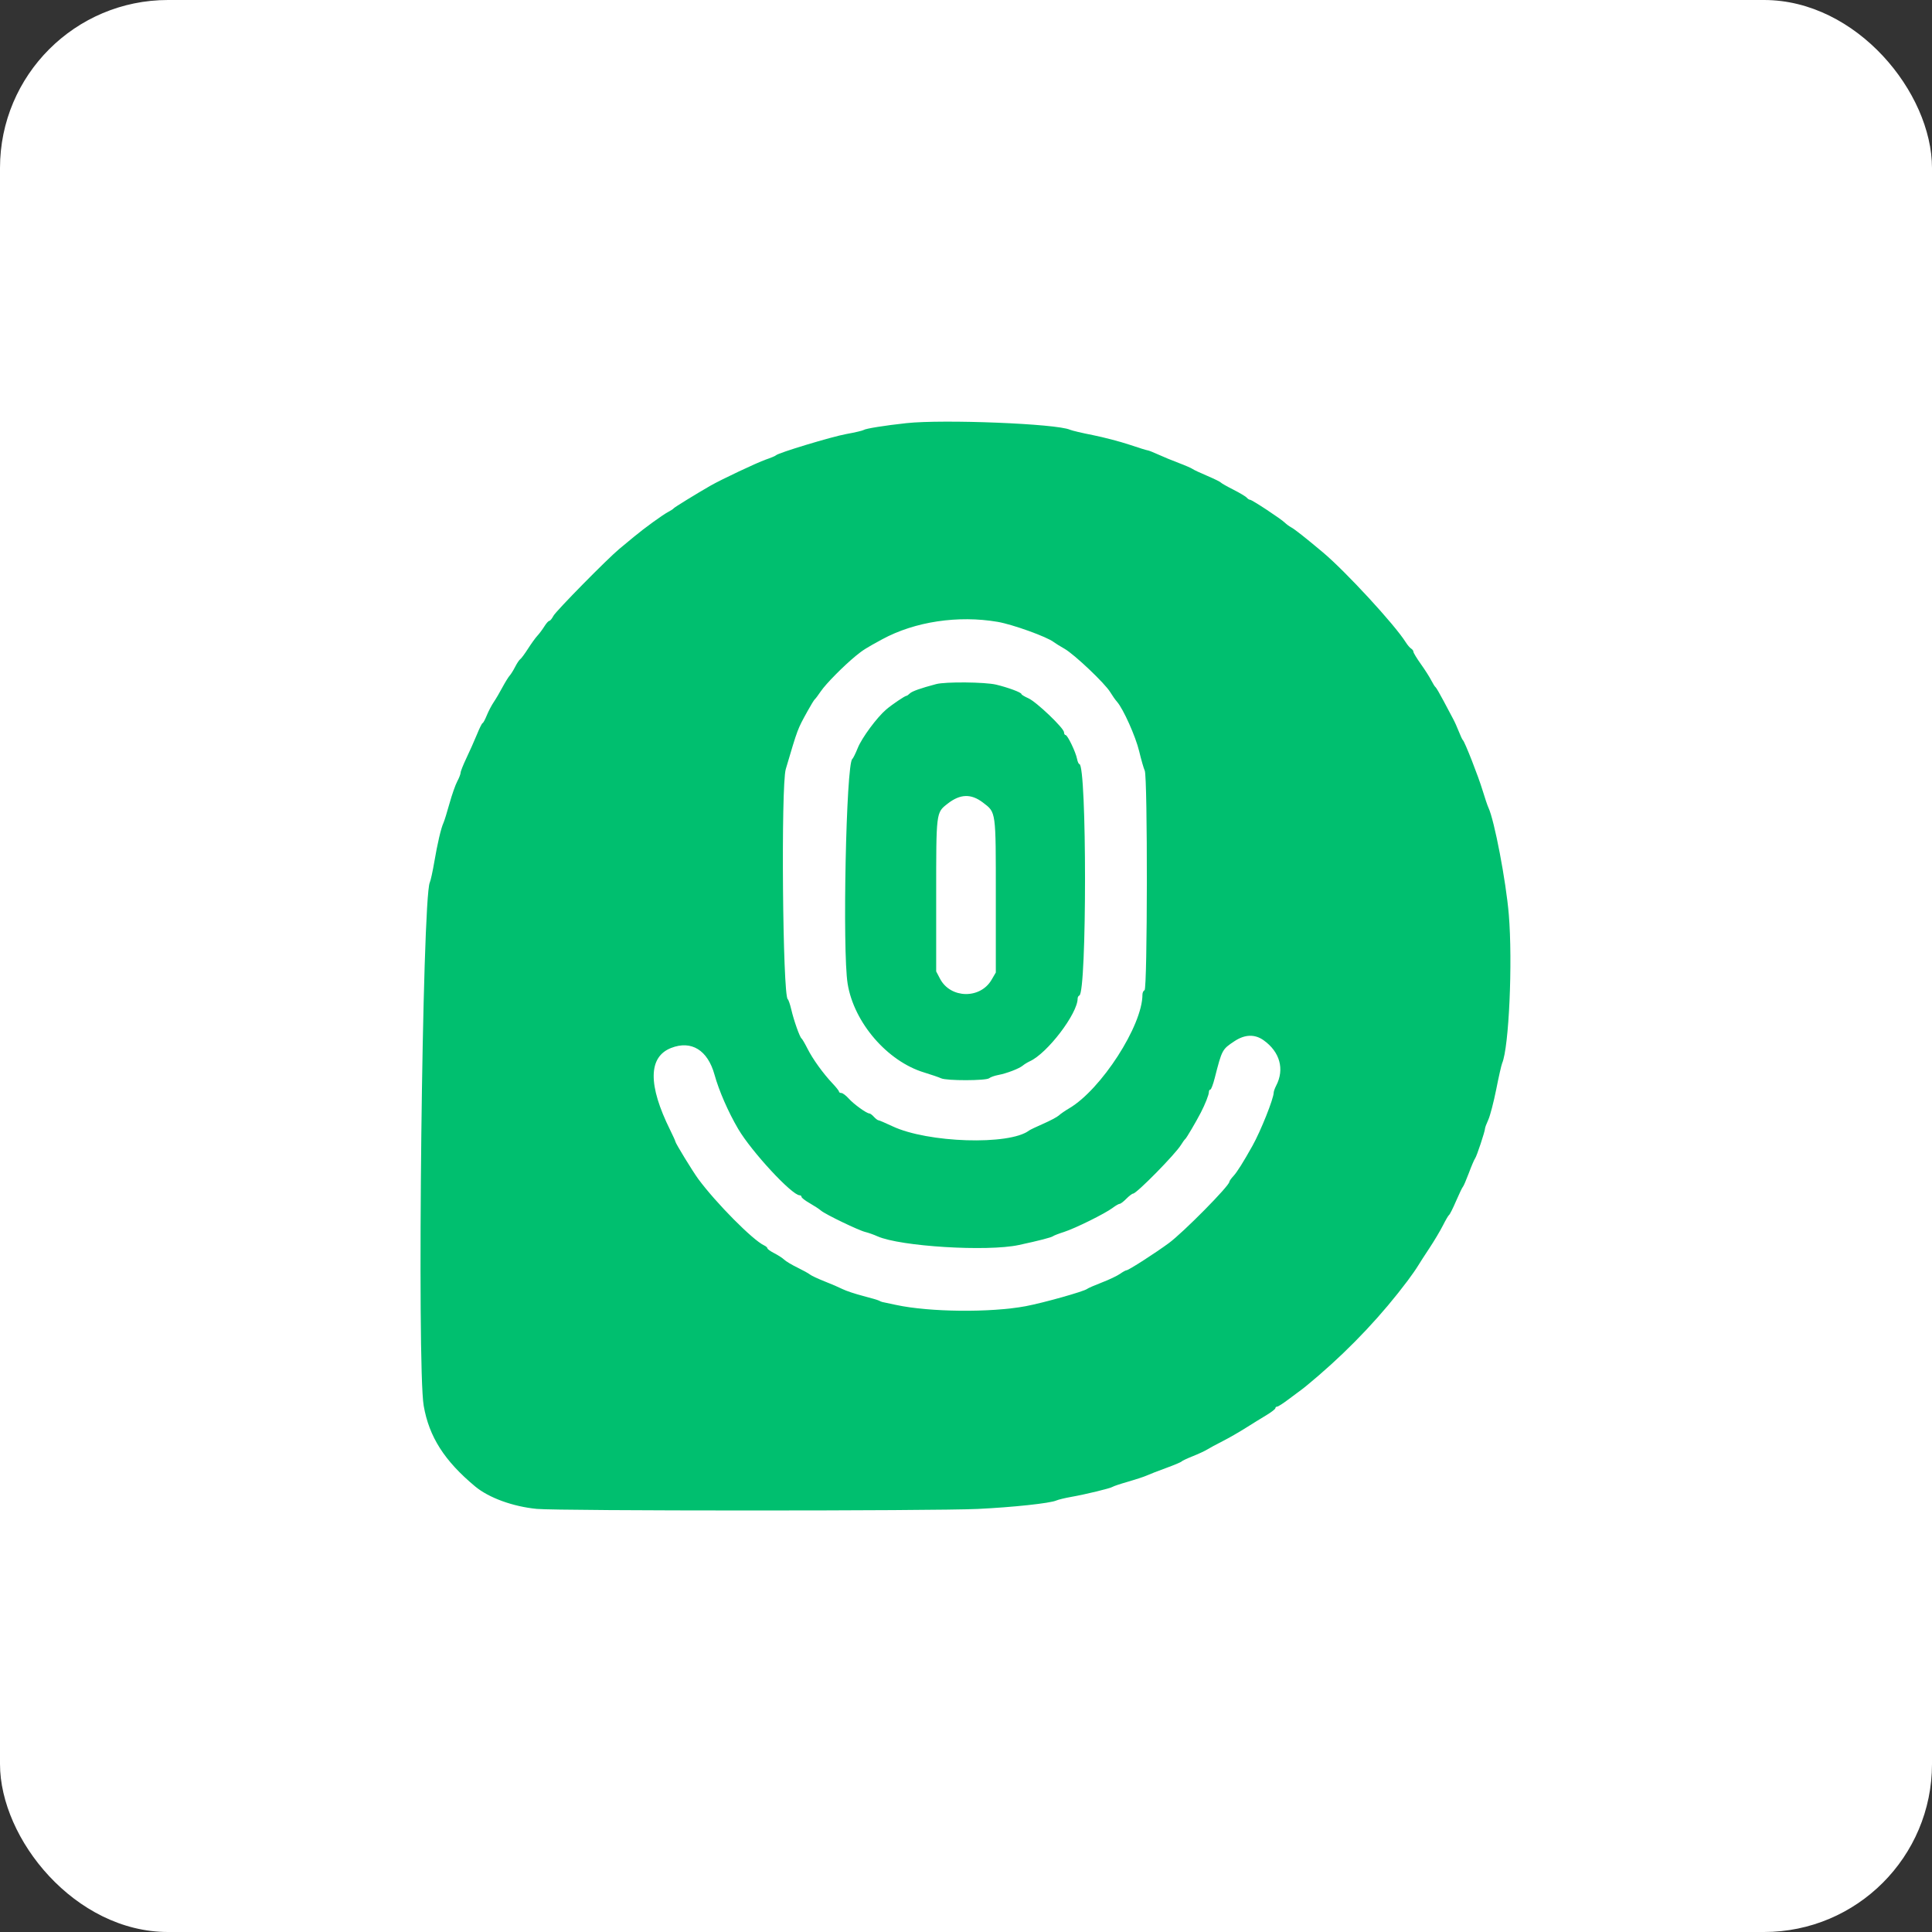 <?xml version="1.0" encoding="UTF-8"?>
<svg width="46px" height="46px" viewBox="0 0 46 46" version="1.1" xmlns="http://www.w3.org/2000/svg" xmlns:xlink="http://www.w3.org/1999/xlink">
    <rect x="0" y="0" width="46" height="46" fill="#333333" stroke="none"/>
    <g id="Page-14-(2020-Q2)" stroke="none" stroke-width="1" fill="none" fill-rule="evenodd">
        <g id="demio">
            <rect id="Rectangle-17-Copy-6" fill="#FFFFFF" fill-rule="nonzero" x="0" y="0" width="46" height="46" rx="4"></rect>
            <g id="image2vector-2-copy-4" transform="translate(10, 10)" fill="#00BF6F">
                <path d="M11.58,0.075 C11.071,0.13 10.609,0.204 10.565,0.237 C10.543,0.253 10.356,0.297 10.151,0.334 C9.802,0.397 8.52,0.785 8.475,0.841 C8.464,0.855 8.354,0.901 8.231,0.943 C8.02,1.017 7.174,1.416 6.912,1.566 C6.567,1.765 6.058,2.078 6.04,2.103 C6.029,2.119 5.974,2.155 5.918,2.184 C5.782,2.255 5.347,2.57 5.091,2.783 C4.976,2.878 4.822,3.006 4.748,3.067 C4.464,3.302 3.235,4.551 3.177,4.663 C3.143,4.728 3.099,4.782 3.079,4.782 C3.059,4.782 3.006,4.841 2.961,4.914 C2.916,4.986 2.843,5.085 2.798,5.133 C2.752,5.181 2.651,5.322 2.572,5.445 C2.493,5.568 2.41,5.681 2.387,5.695 C2.364,5.709 2.31,5.79 2.266,5.876 C2.223,5.961 2.163,6.056 2.135,6.086 C2.106,6.117 2.029,6.242 1.963,6.364 C1.898,6.487 1.804,6.646 1.755,6.718 C1.705,6.791 1.631,6.933 1.59,7.033 C1.549,7.134 1.504,7.217 1.49,7.217 C1.477,7.217 1.415,7.34 1.354,7.491 C1.292,7.641 1.18,7.894 1.104,8.052 C1.029,8.21 0.967,8.365 0.967,8.397 C0.967,8.429 0.931,8.523 0.887,8.604 C0.843,8.686 0.76,8.923 0.702,9.131 C0.644,9.339 0.58,9.546 0.559,9.591 C0.501,9.716 0.416,10.079 0.34,10.524 C0.302,10.748 0.254,10.967 0.233,11.011 C0.053,11.398 -0.076,22.519 0.088,23.47 C0.216,24.21 0.582,24.783 1.315,25.393 C1.639,25.662 2.212,25.871 2.78,25.926 C3.299,25.976 12.217,25.977 13.284,25.927 C14.115,25.887 15.006,25.792 15.151,25.726 C15.196,25.706 15.351,25.668 15.496,25.642 C15.855,25.579 16.441,25.436 16.49,25.401 C16.513,25.385 16.677,25.33 16.856,25.279 C17.034,25.228 17.235,25.162 17.302,25.132 C17.369,25.101 17.579,25.02 17.768,24.951 C17.957,24.882 18.121,24.813 18.133,24.797 C18.145,24.782 18.264,24.725 18.398,24.672 C18.532,24.619 18.687,24.547 18.743,24.512 C18.799,24.477 18.963,24.388 19.108,24.315 C19.253,24.241 19.5,24.1 19.656,24.001 C19.812,23.902 20.036,23.764 20.153,23.694 C20.27,23.624 20.366,23.549 20.366,23.529 C20.366,23.508 20.385,23.491 20.408,23.491 C20.432,23.491 20.553,23.413 20.677,23.319 C20.802,23.224 20.943,23.119 20.99,23.086 C21.038,23.053 21.222,22.9 21.401,22.746 C22.197,22.059 22.914,21.295 23.519,20.488 C23.611,20.365 23.72,20.209 23.761,20.14 C23.802,20.071 23.926,19.88 24.036,19.714 C24.146,19.548 24.289,19.308 24.354,19.18 C24.418,19.052 24.485,18.938 24.502,18.927 C24.52,18.917 24.595,18.766 24.67,18.592 C24.745,18.418 24.818,18.267 24.832,18.256 C24.846,18.244 24.909,18.098 24.972,17.931 C25.034,17.764 25.102,17.605 25.122,17.58 C25.16,17.531 25.358,16.934 25.358,16.868 C25.358,16.847 25.393,16.753 25.437,16.658 C25.48,16.562 25.564,16.239 25.624,15.94 C25.683,15.64 25.747,15.358 25.766,15.313 C25.928,14.934 26.018,12.911 25.924,11.775 C25.858,10.982 25.579,9.519 25.437,9.226 C25.416,9.181 25.354,8.998 25.3,8.82 C25.199,8.485 24.875,7.659 24.831,7.623 C24.817,7.611 24.774,7.52 24.735,7.42 C24.696,7.319 24.633,7.18 24.595,7.111 C24.557,7.041 24.455,6.85 24.369,6.685 C24.282,6.52 24.198,6.376 24.182,6.364 C24.165,6.353 24.119,6.28 24.079,6.202 C24.04,6.124 23.928,5.948 23.83,5.811 C23.733,5.675 23.653,5.543 23.653,5.519 C23.653,5.495 23.629,5.461 23.599,5.443 C23.569,5.425 23.51,5.356 23.468,5.289 C23.207,4.873 22.046,3.613 21.501,3.154 C21.086,2.806 20.826,2.6 20.741,2.555 C20.695,2.53 20.628,2.481 20.593,2.446 C20.504,2.357 19.811,1.9 19.765,1.9 C19.744,1.9 19.708,1.877 19.684,1.849 C19.661,1.821 19.517,1.735 19.365,1.658 C19.212,1.581 19.078,1.504 19.066,1.488 C19.054,1.471 18.908,1.4 18.742,1.329 C18.575,1.259 18.419,1.185 18.394,1.166 C18.37,1.147 18.224,1.083 18.07,1.025 C17.915,0.967 17.692,0.875 17.575,0.821 C17.457,0.767 17.345,0.723 17.327,0.723 C17.308,0.723 17.111,0.662 16.889,0.587 C16.667,0.513 16.276,0.411 16.021,0.36 C15.766,0.31 15.52,0.252 15.476,0.232 C15.161,0.088 12.458,-0.02 11.58,0.075 M13.754,4.806 C14.109,4.867 14.931,5.163 15.09,5.288 C15.124,5.315 15.239,5.386 15.346,5.447 C15.582,5.582 16.313,6.275 16.435,6.481 C16.484,6.562 16.556,6.665 16.596,6.709 C16.744,6.877 17.038,7.532 17.123,7.886 C17.171,8.087 17.231,8.296 17.256,8.349 C17.326,8.497 17.321,13.555 17.251,13.578 C17.223,13.588 17.201,13.635 17.201,13.683 C17.201,14.418 16.218,15.942 15.456,16.389 C15.361,16.445 15.25,16.521 15.21,16.559 C15.169,16.596 15.002,16.685 14.839,16.756 C14.676,16.827 14.524,16.9 14.502,16.917 C14.037,17.274 12.084,17.212 11.245,16.814 C11.081,16.737 10.933,16.673 10.915,16.673 C10.897,16.673 10.849,16.636 10.808,16.592 C10.768,16.547 10.719,16.511 10.7,16.511 C10.633,16.511 10.324,16.287 10.207,16.155 C10.142,16.083 10.064,16.024 10.033,16.024 C10.002,16.024 9.976,16.009 9.976,15.991 C9.976,15.973 9.908,15.886 9.824,15.798 C9.599,15.56 9.351,15.217 9.225,14.966 C9.164,14.845 9.1,14.736 9.084,14.725 C9.042,14.696 8.9,14.296 8.84,14.035 C8.811,13.912 8.773,13.802 8.756,13.791 C8.635,13.711 8.592,8.707 8.709,8.312 C8.998,7.335 8.986,7.369 9.226,6.934 C9.305,6.79 9.384,6.662 9.4,6.65 C9.416,6.638 9.48,6.553 9.543,6.46 C9.664,6.281 10.082,5.858 10.379,5.614 C10.544,5.478 10.631,5.424 11.007,5.22 C11.782,4.8 12.81,4.645 13.754,4.806 M12.29,6.288 C11.919,6.386 11.714,6.459 11.662,6.511 C11.631,6.542 11.595,6.567 11.582,6.567 C11.546,6.567 11.238,6.775 11.101,6.892 C10.88,7.08 10.52,7.567 10.423,7.809 C10.37,7.941 10.311,8.059 10.293,8.072 C10.147,8.172 10.054,12.635 10.182,13.423 C10.332,14.348 11.128,15.271 12.006,15.536 C12.173,15.587 12.354,15.649 12.408,15.674 C12.539,15.735 13.478,15.733 13.552,15.672 C13.583,15.646 13.679,15.612 13.764,15.596 C13.967,15.558 14.265,15.444 14.352,15.371 C14.39,15.339 14.466,15.293 14.522,15.267 C14.938,15.078 15.658,14.132 15.658,13.775 C15.658,13.743 15.676,13.711 15.698,13.703 C15.879,13.642 15.879,8.191 15.698,8.191 C15.682,8.191 15.657,8.136 15.644,8.068 C15.611,7.902 15.418,7.501 15.371,7.501 C15.351,7.501 15.334,7.472 15.334,7.436 C15.334,7.338 14.676,6.71 14.486,6.626 C14.394,6.585 14.319,6.54 14.319,6.524 C14.319,6.487 13.999,6.368 13.718,6.301 C13.455,6.238 12.51,6.229 12.29,6.288 M13.404,9.109 C13.718,9.349 13.71,9.292 13.71,11.341 L13.71,13.155 L13.607,13.331 C13.337,13.791 12.632,13.777 12.383,13.306 L12.29,13.129 L12.29,11.328 C12.29,9.325 12.287,9.351 12.559,9.138 C12.86,8.901 13.12,8.892 13.404,9.109 M20.086,14.768 C20.475,15.045 20.589,15.459 20.384,15.851 C20.352,15.913 20.326,15.986 20.326,16.015 C20.325,16.158 20.017,16.931 19.82,17.282 C19.6,17.675 19.455,17.905 19.37,17.998 C19.315,18.057 19.27,18.12 19.27,18.139 C19.27,18.234 18.174,19.344 17.829,19.598 C17.507,19.835 16.871,20.244 16.824,20.244 C16.804,20.244 16.733,20.283 16.667,20.33 C16.6,20.377 16.406,20.47 16.235,20.535 C16.064,20.601 15.906,20.67 15.883,20.689 C15.808,20.749 14.837,21.022 14.42,21.1 C13.585,21.256 12.135,21.242 11.336,21.07 C11.18,21.036 11.034,21.005 11.011,21.001 C10.989,20.996 10.953,20.982 10.93,20.968 C10.908,20.955 10.737,20.904 10.55,20.856 C10.364,20.808 10.145,20.735 10.063,20.694 C9.982,20.653 9.788,20.569 9.631,20.508 C9.475,20.446 9.32,20.374 9.287,20.347 C9.253,20.319 9.117,20.244 8.984,20.179 C8.851,20.115 8.711,20.03 8.671,19.992 C8.632,19.954 8.526,19.885 8.436,19.839 C8.346,19.793 8.272,19.741 8.272,19.722 C8.272,19.704 8.236,19.672 8.193,19.652 C7.925,19.528 7.051,18.646 6.627,18.073 C6.495,17.894 6.08,17.216 6.08,17.179 C6.08,17.166 6.026,17.045 5.958,16.909 C5.425,15.835 5.433,15.164 5.98,14.951 C6.462,14.763 6.85,15.003 7.012,15.587 C7.117,15.968 7.338,16.474 7.575,16.878 C7.892,17.418 8.856,18.459 9.039,18.459 C9.063,18.459 9.084,18.476 9.084,18.497 C9.084,18.519 9.17,18.586 9.276,18.646 C9.382,18.707 9.506,18.787 9.55,18.826 C9.657,18.916 10.449,19.298 10.606,19.334 C10.672,19.35 10.802,19.395 10.892,19.436 C11.436,19.678 13.508,19.805 14.258,19.643 C14.742,19.539 15.03,19.464 15.07,19.434 C15.092,19.417 15.211,19.371 15.334,19.332 C15.6,19.247 16.317,18.892 16.494,18.757 C16.563,18.705 16.638,18.662 16.66,18.662 C16.682,18.662 16.753,18.607 16.818,18.541 C16.883,18.475 16.956,18.42 16.979,18.419 C17.063,18.417 17.983,17.482 18.118,17.261 C18.159,17.194 18.206,17.13 18.221,17.119 C18.249,17.098 18.475,16.714 18.591,16.49 C18.696,16.287 18.783,16.065 18.783,16.002 C18.783,15.969 18.799,15.942 18.818,15.942 C18.837,15.942 18.884,15.819 18.922,15.668 C19.096,14.989 19.098,14.985 19.394,14.789 C19.641,14.626 19.876,14.619 20.086,14.768" id="path2"></path>
            </g>
        </g>
    </g>
</svg>